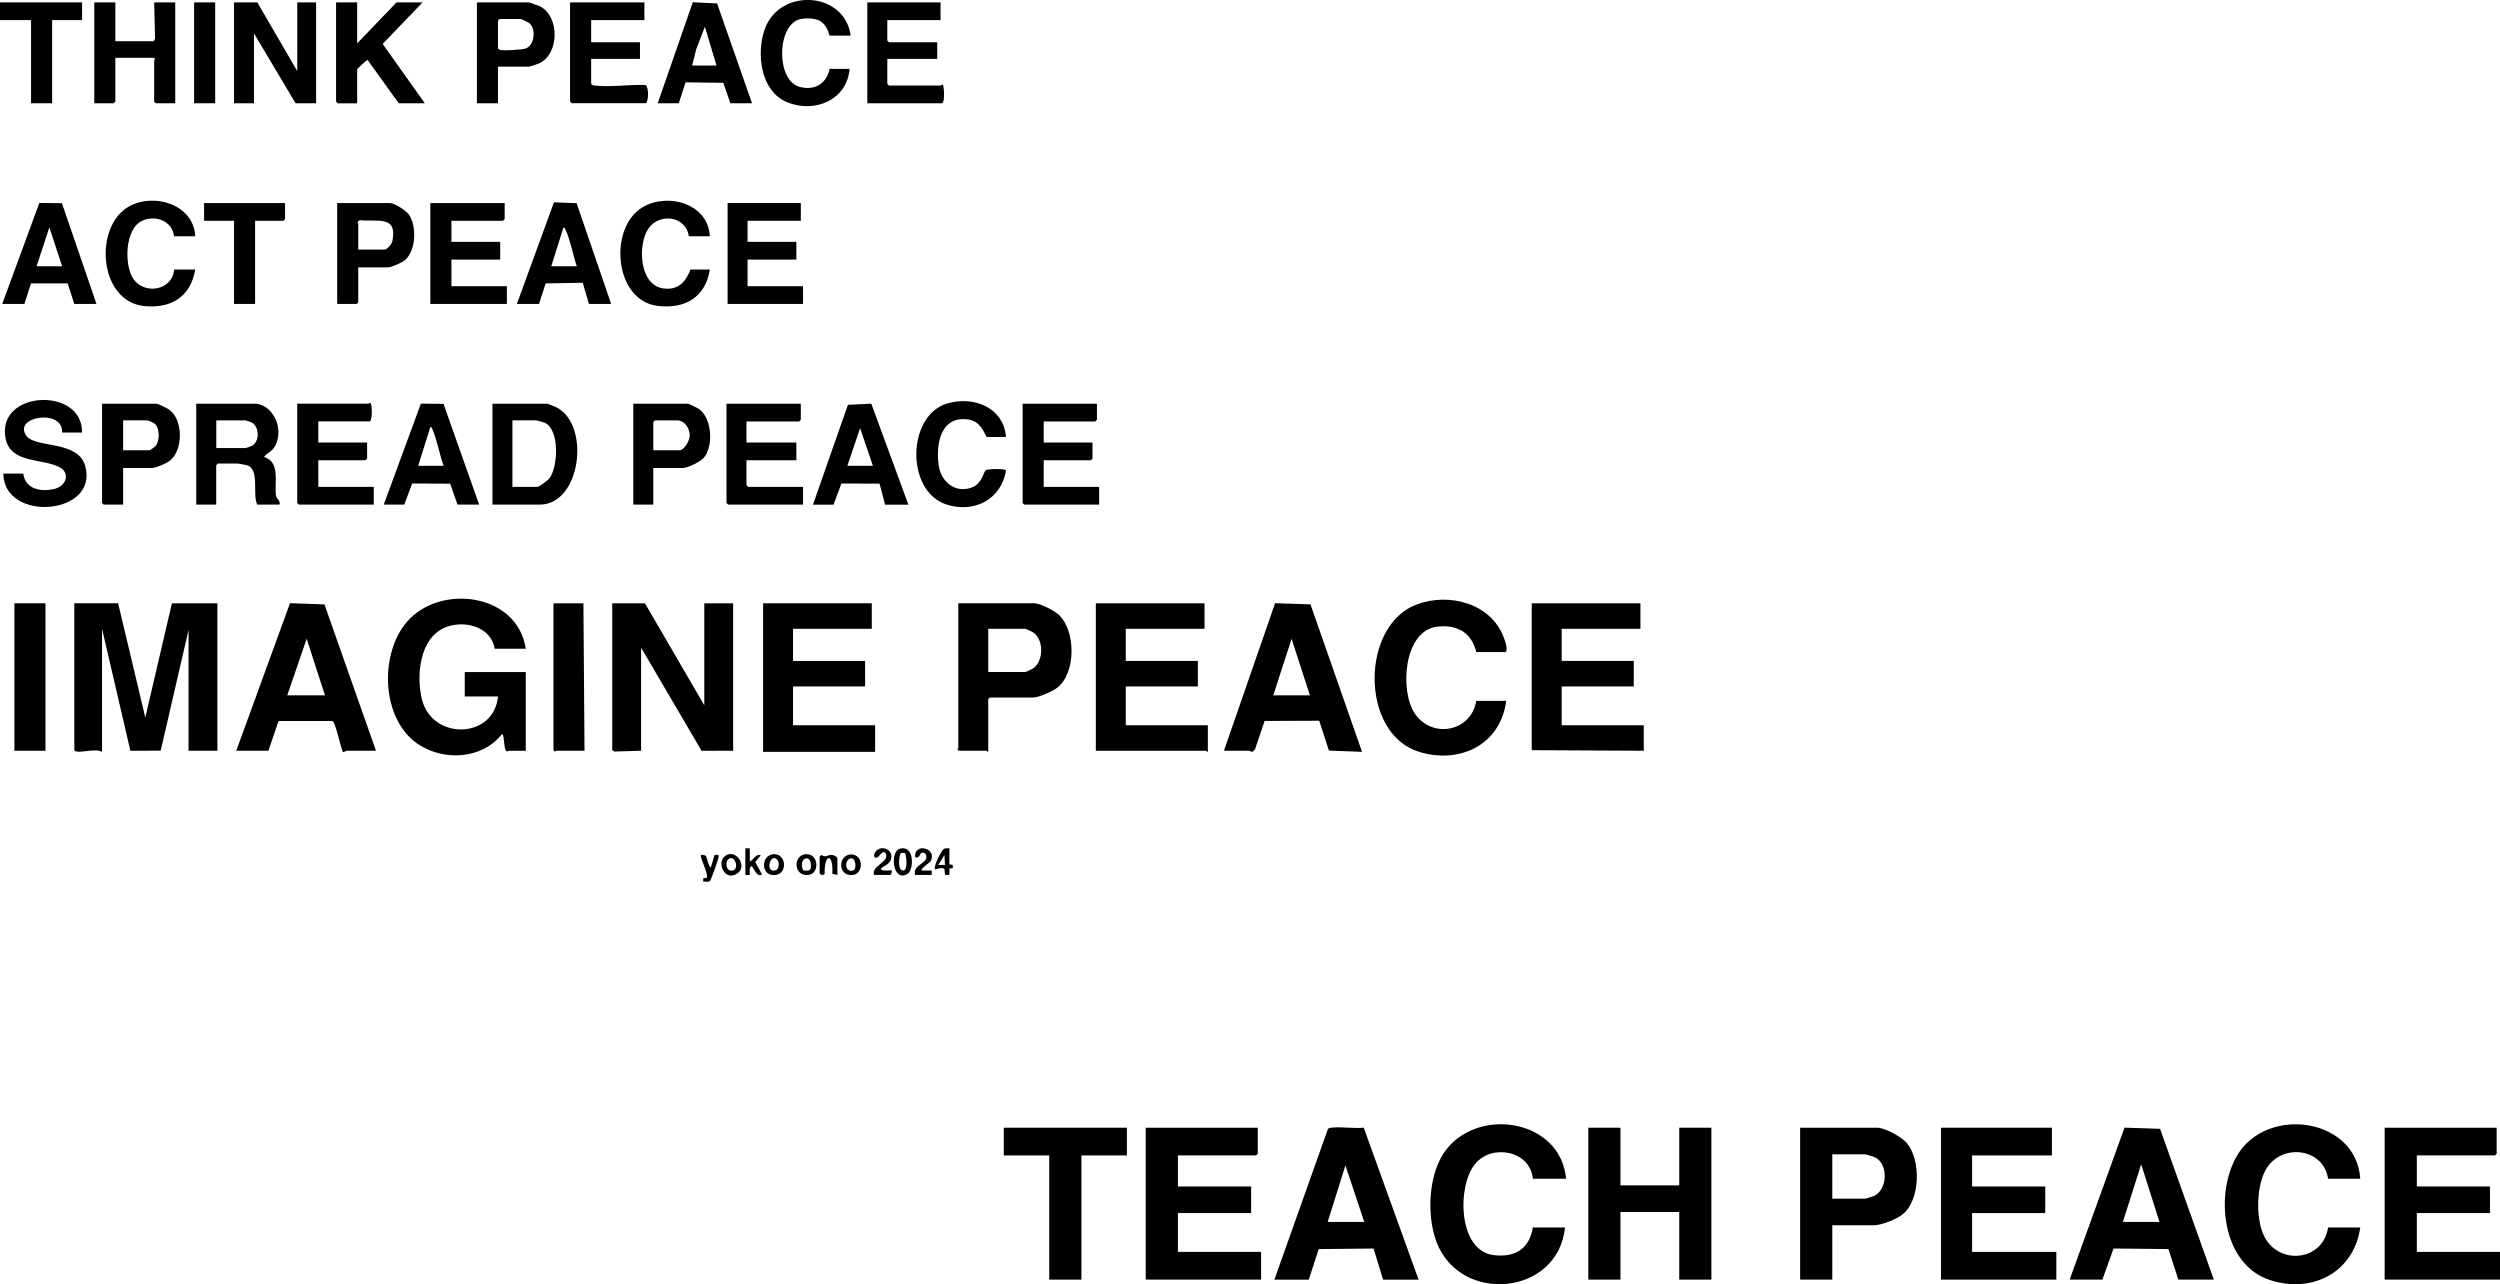 <svg viewBox="0 0 1126.55 578.7" xmlns="http://www.w3.org/2000/svg" data-name="Layer 2" id="Layer_2">
  <defs>
    <style>
      .cls-1 {
        fill: #fff;
      }
    </style>
  </defs>
  <g data-name="Layer 1" id="Layer_1-2">
    <g id="lFiWdU.tif">
      <g>
        <path d="M53.23,271.86l12.25,51.46,11.99-51.46h20.49v66.45h-12.99v-54.46l-12.55,54.4-13.66.07-12.78-54.98v55.46c-2.92-1.66-9,.43-11.49-.16-.45-.11-.72-.09-1-.59v-66.2h19.74Z"></path>
        <polygon points="290.63 271.86 317.37 317.82 317.37 271.86 330.37 271.86 330.37 338.3 316.14 338.32 288.89 291.84 288.89 338.3 276.88 338.65 275.89 338.05 275.89 271.86 290.63 271.86"></polygon>
        <path d="M236.91,292.34h-13.99c-1.63-10.04-13.82-13.11-22.34-9.59-11.61,4.79-13.1,21.92-10.39,32.57,4.66,18.34,32.35,17.8,34.23-1.49h-14.99v-10.99h27.49v35.47h-7.75c-.13,0-.42.44-.75.26-1.66-.61-.93-7.77-2.25-7.74-8.92,11.38-26.37,12.25-37.9,4.4-16.57-11.28-17.4-40.65-4.82-55.11,15.08-17.32,49.81-12.71,53.47,12.23Z"></path>
        <polygon points="1125.05 508.17 1125.05 519.91 1124.3 520.66 1089.07 520.66 1089.07 534.65 1122.05 534.65 1122.05 546.64 1089.07 546.64 1089.07 564.13 1126.55 564.13 1126.55 576.62 1074.57 576.62 1074.57 508.17 1125.05 508.17"></polygon>
        <polygon points="566.77 508.17 566.77 519.91 566.02 520.66 530.79 520.66 530.79 534.65 563.78 534.65 563.78 546.64 530.79 546.64 530.79 564.13 568.27 564.13 568.27 576.62 516.29 576.62 516.29 508.17 566.77 508.17"></polygon>
        <polygon points="730.21 508.17 730.21 534.15 756.7 534.15 756.7 508.17 771.19 508.17 771.19 576.62 756.7 576.62 756.7 546.14 730.21 546.14 730.21 576.62 715.72 576.62 715.72 508.17 730.21 508.17"></polygon>
        <polygon points="924.63 508.17 924.63 520.66 888.65 520.66 888.65 534.65 921.63 534.65 921.63 546.64 888.65 546.64 888.65 564.13 926.63 564.13 926.63 576.62 874.65 576.62 874.65 508.17 924.63 508.17"></polygon>
        <path d="M997.6,576.62h-15.99l-4.48-13.76-24.71-.26-5.05,14.02h-14.74l24.72-68.48,16.02.53,24.23,67.96ZM973.11,550.64l-8.25-25.98-8.25,25.98h16.49Z"></path>
        <path d="M574.27,576.62l24.03-67.65c.36-.77.96-.74,1.68-.82,4.5-.52,9.93.47,14.55,0l24.71,68.48h-15.99l-4.3-14.02-24.71.26-4.48,13.76h-15.49ZM614.76,550.64l-8.49-25.48-8,25.48h16.49Z"></path>
        <polygon points="392.84 271.86 392.84 283.35 357.36 283.35 357.36 297.84 389.84 297.84 389.84 309.33 357.36 309.33 357.36 326.81 394.34 326.81 394.34 338.8 343.86 338.8 343.86 271.86 392.84 271.86"></polygon>
        <polygon points="739.21 271.86 739.21 283.35 703.72 283.35 703.72 297.84 736.21 297.84 736.21 309.33 703.72 309.33 703.72 326.81 740.71 326.81 740.71 338.3 690.23 338.05 690.23 271.86 739.21 271.86"></polygon>
        <path d="M542.78,271.86v11.49h-35.49v14.49h32.49v11.49h-32.49v17.49h36.99v11.99c-.37.13-.6-.5-.75-.5h-49.73v-66.45h48.98Z"></path>
        <path d="M1063.58,531.15h-14.49c-2.09-13.61-20.04-16.01-27.41-5.16-5,7.35-5.31,22.94-1.52,30.83,6.5,13.53,26.56,11.63,28.93-3.69h14.49c-2.9,20.3-21.75,29.98-40.88,23.62-21.56-7.16-24.86-38.96-14.5-56.25,13.4-22.35,53.52-16.91,55.38,10.64Z"></path>
        <path d="M705.72,531.15h-14.99c-1.16-12.62-18.36-15.88-25.98-6.73-8.23,9.88-7.86,39.18,8.29,41.15,9.58,1.17,16.14-2.78,17.69-12.44h14.49c-3.08,30.64-47.05,34.82-57.86,6.63-4.66-12.15-3.8-31.7,4.62-42.1,15.43-19.06,51.34-12.78,53.73,13.5Z"></path>
        <path d="M825.67,552.14v24.48h-14.49v-68.45h34.74c3.53,0,11.15,4.22,13.45,7.04,6.28,7.7,6.01,25.44-1.94,31.94-2.72,2.23-9.6,4.98-13.01,4.98h-18.74ZM825.67,540.15h14.74c.31,0,3.36-.9,3.87-1.13,6.35-2.78,6.76-14.39.73-17.46-.62-.32-4.12-1.4-4.6-1.4h-14.74v19.98Z"></path>
        <path d="M551.53,338.3l23.05-66.48,15.95.52,23.23,66.46-14.92-.57-4.37-13.45-24.62.1-4.34,12.89-1.08.97c-.74.17-1.21-.44-1.39-.44h-11.5ZM573.77,313.32h16.49l-8.24-25.48-8.25,25.48Z"></path>
        <path d="M169.43,338.3h-13.24c-.27,0-1.09.8-1.75.5-1.39-3.92-2.21-8.69-3.75-12.49-.24-.59-.39-1.19-1.08-1.42h-24.08s-4.58,13.41-4.58,13.41h-14.49l24.22-66.48,15.52.53,23.23,65.96ZM129.45,313.32h16.99l-8.25-25.48-8.74,25.48Z"></path>
        <path d="M665.24,293.84c-2.15-8.91-8.74-12.52-17.69-11.44-15.11,1.84-16.94,29.11-9.92,39.28,7.83,11.34,25.33,8.05,27.6-5.86h13.49c-2.52,19.89-21.19,28.76-39.61,22.86-26.23-8.41-26.05-56.92-.63-66.34,14.52-5.38,33.34-.52,39.13,14.86.6,1.59,2.03,5.47.86,6.63h-13.24Z"></path>
        <path d="M445.32,338.8c-.18.25-.64-.5-.75-.5h-12.5l-.64-.75c-.01-.2.39-.38.39-.5v-65.2h34.24c2.68,0,9.19,3.37,11.19,5.3,7.57,7.27,7.62,26.04-.71,32.66-2.09,1.66-8.45,4.51-10.98,4.51h-19.49l-.75.75v23.73ZM445.32,302.83h16.74c.21,0,3-1.3,3.42-1.58,4.88-3.26,5-13.06,0-16.33-.44-.29-3.2-1.58-3.42-1.58h-16.74v19.48Z"></path>
        <polygon points="507.8 508.17 507.8 520.66 487.31 520.66 487.31 576.62 472.81 576.62 472.81 520.66 452.32 520.66 452.32 508.17 507.8 508.17"></polygon>
        <polygon points="115.95 1.07 133.95 32.04 133.95 1.07 142.44 1.07 142.44 46.53 133.2 46.53 114.45 15.05 114.45 46.53 105.46 46.53 105.46 1.07 115.95 1.07"></polygon>
        <path d="M115.7,181.93c8.27,1.38,12.17,12.08,8.18,19.17-1.47,2.62-3.19,2.62-4.94,4.8,7.77,2.25,4.44,12.32,5.5,17.73.26,1.31,2.07,1.96,1.49,3.75h-10c-2.33-4.39,1.23-15.83-4.52-17.72-.46-.15-3.9-.77-4.23-.77h-9l-.75.75v17.74h-9v-45.46h27.24ZM97.46,201.91h13.24c.18,0,2.59-.87,2.93-1.06,3.45-1.98,3.32-8.66-.33-10.53-.3-.15-2.47-.89-2.6-.89h-13.24v12.49Z"></path>
        <path d="M221.91,227.39v-45.46h24.74c.23,0,3.74,1.44,4.28,1.72,15.2,7.98,10.91,43.74-7.77,43.74h-21.24ZM230.91,219.4h11.25c.89,0,4.83-3.03,5.52-3.98,3.82-5.23,4.53-21.73-2.13-24.89-.41-.19-3.65-1.11-3.89-1.11h-10.75v29.98Z"></path>
        <polygon points="227.41 91.5 227.41 98.74 226.66 99.49 203.42 99.49 203.42 108.98 225.41 108.98 225.41 116.98 203.42 116.98 203.42 128.97 228.41 128.97 228.41 136.96 193.92 136.96 193.92 91.5 227.41 91.5"></polygon>
        <path d="M143.44,189.92v9.49h21.99v7.24l-.75.75h-21.24v11.99h24.99v7.99h-33.74l-.75-.75v-44.72h32.24c.13,0,.4-.59.76-.29.75.52.97,7.35-.26,8.28h-23.24Z"></path>
        <polygon points="494.3 181.93 494.3 189.17 493.55 189.92 470.31 189.92 470.31 199.41 492.3 199.41 492.3 206.66 491.55 207.41 470.31 207.41 470.31 219.4 495.3 219.4 495.3 227.39 461.57 227.39 460.82 226.64 460.82 181.93 494.3 181.93"></polygon>
        <path d="M51.98,1.07v17.49h17.24l.65-1.13-.4-16.36h9.5v45.46h-8.75l-.75-.75v-18.49c0-.17.89-.55-.25-1.25h-17.24v19.73l-.75.75h-8.75V1.07h9.5Z"></path>
        <path d="M290.38,1.07v7.99h-23.99v9.99h21.99v7.49h-21.99v11.24c.44.71,1,.69,1.72.77,6.97.82,15.7-.54,22.77-.25,1.53.97,1.44,6.86.24,8.21h-33.49l-.75-.75V1.07h33.49Z"></path>
        <path d="M160.94,1.07v18.49L178.68,1.07h11.75l-18,18.73,19,26.74h-11.75l-14.01-19.48c-.46-.12-4.73,3.93-4.73,4.25v15.24h-8.75l-.75-.75V1.07h9.5Z"></path>
        <polygon points="360.86 181.93 360.86 189.17 360.11 189.92 336.37 189.92 336.37 199.41 358.86 199.41 358.86 207.41 336.37 207.41 336.37 218.65 337.12 219.4 361.86 219.4 361.86 227.39 328.12 227.39 327.37 226.64 327.37 181.93 360.86 181.93"></polygon>
        <path d="M10.5,213.4c.86,7.3,8.54,8.47,14.51,6.77,4.91-1.4,6.61-6.96,2-9.54-7.33-4.11-21.94-1.63-24.39-12.59-4.95-22.21,34.75-24.1,34.36-3.12h-9c.58-11.11-22.83-7.15-15.92,1.68,4.14,5.29,22.97,1.84,26.28,13.2,6.53,22.45-36.61,25.83-36.84,3.61h9Z"></path>
        <polygon points="360.86 91.5 360.86 99.49 336.87 99.49 336.87 108.98 358.86 108.98 358.86 116.98 336.87 116.98 336.87 128.97 361.86 128.97 361.86 136.96 327.87 136.96 327.87 91.5 360.86 91.5"></polygon>
        <path d="M423.83,1.07v7.99h-23.99v9.24l.75.75h21.74v7.49h-22.49v11.24l.75.75h23.49c.12,0,.4-.52.74-.51.51.38,1.13,7.71-.24,8.5h-33.74V1.07h32.99Z"></path>
        <path d="M366.35,227.39l15.74-44.97,10.53-.52,16.72,45.5h-10.5l-2.52-9.47-17.17-.05-3.55,9.52h-9.25ZM393.34,209.9l-5.75-16.98-5.75,16.98h11.5Z"></path>
        <path d="M172.93,227.39l16.72-45.5,10.2.1,16.06,45.4h-9.75l-3.3-9.44-17.14-.08-3.55,9.52h-9.25ZM199.92,209.9c-1.86-5.04-2.94-11.42-4.97-16.27-.21-.51-.36-1.16-1.02-1.22l-5.5,17.49h11.5Z"></path>
        <rect height="66.45" width="13.99" y="271.86" x="6.5"></rect>
        <path d="M262.9,271.86l.5,66.45h-12.74c-.17,0-.55.89-1.25-.25v-66.2h13.49Z"></path>
        <path d="M1,136.96l16.72-45.5,10.19.11,15.56,45.39h-10l-2.98-9.26H13.97s-2.98,9.26-2.98,9.26H1ZM27.99,119.97l-5.75-17.49-5.75,17.49h11.5Z"></path>
        <path d="M338.87,46.53h-9.75l-3.19-9.2-16.99-.23-3.06,9.43h-9.5l15.8-45.5,10.95.52,15.74,44.97ZM311.88,29.54h11l-5.25-17.49-3.89,10.1-1.86,7.39Z"></path>
        <path d="M232.91,136.96l16.71-45.8,10.21.4,15.56,45.4h-10l-2.8-9.52-16.71.26-2.98,9.26h-10ZM259.9,119.97c-1.71-5.04-2.8-11.49-4.97-16.26-.23-.49-.33-1.17-1.02-1.22l-5.5,17.49h11.5Z"></path>
        <path d="M161.44,120.47v15.74l-.75.75h-8.75v-45.46h23.74c2.17,0,7.31,3.38,8.66,5.33,3.52,5.1,3.13,16.26-1.9,20.41-1.43,1.18-6.05,3.24-7.76,3.24h-13.24ZM161.44,112.48h11.75c1.32,0,3.36-2.48,3.63-3.86,2.39-11.89-6.91-8.48-14.65-9.42l-.98.8c-.14.41.25.64.25.75v11.74Z"></path>
        <path d="M55.48,210.9v16.49h-8.75l-.75-.75v-44.72h24.74c.34,0,4.84,2.18,5.41,2.58,6.47,4.5,6.56,18.32.34,23.16-1.62,1.26-6.34,3.24-8.26,3.24h-12.74ZM55.48,202.91h11.75c.5,0,2.75-1.65,3.18-2.32,1.51-2.33,1.54-7.33-.42-9.44-.56-.6-3.14-1.73-3.76-1.73h-10.75v13.49Z"></path>
        <path d="M453.32,196.91h-8.75c-2.18-4.48-3.96-7.64-9.47-8.01-11.51-.79-13.34,11.74-12.14,20.63,1.03,7.61,7.62,13.08,15.27,10.02,4.34-1.74,5.08-7.12,5.95-7.66,1.11-.68,8.62-.72,9.15.02-2.08,13.27-14.57,19.56-27.1,15.34-18.09-6.08-17.64-40.11.72-45.47,11.86-3.46,25.29,1.84,26.38,15.13Z"></path>
        <path d="M224.41,30.04v16.49h-9.5V1.07h23.24c.42,0,4.53,1.46,5.2,1.8,8.98,4.56,8.74,21.78-.6,25.77-.79.34-4,1.4-4.59,1.4h-13.74ZM225.16,8.56l-.75.75v12.49c.21.31.45.51.82.63,1.61.55,9.89.03,11.7-.61,4.02-1.43,4.78-8.99,1.45-11.48-.46-.34-3.42-1.78-3.72-1.78h-9.5Z"></path>
        <path d="M319.87,106.48h-9.5c-1.12-8.99-12.86-10.71-17.99-3.75s-4.49,25.54,6.28,27.2c6.74,1.04,10.25-2.66,12.47-8.46h8.75c-2.01,12.55-11.32,17.91-23.61,16.36-19.59-2.47-22.16-35.24-6.72-44.43,11.44-6.81,29.6-1.62,30.33,13.09Z"></path>
        <path d="M87.97,106.48h-9.5c-.88-7.04-8.63-9.83-14.63-6.88-7.55,3.71-7.98,19.79-3.78,26.03,4.97,7.38,17.67,5.3,18.41-4.16h9.5c-2.04,12.16-10.67,17.57-22.73,16.48-20.93-1.9-23.15-36.09-7.02-44.97,11.31-6.23,29.05-.85,29.75,13.5Z"></path>
        <path d="M383.35,16.05h-9.5c-.82-2.74-2.15-5.59-4.86-6.88-2.28-1.08-7.16-1.18-9.48-.22-9.56,3.96-9.62,27.5.94,30.23,6.72,1.74,12-1.47,13.4-8.15h9c-1.17,14.16-15.94,20.16-28.25,15-11.97-5.01-13.87-22.1-9.96-32.97,6.7-18.64,35.9-17.09,38.71,2.98Z"></path>
        <path d="M294.38,210.9v16.49h-9v-45.46h24.74c.26,0,4.19,1.93,4.72,2.28,6.08,4.12,6.79,16.96,2.24,22.16-1.5,1.71-7.29,4.53-9.46,4.53h-13.24ZM294.38,202.91h11.75c2.25,0,4.71-4.53,4.7-6.68-.01-3.14-2.28-6.8-5.7-6.8h-10l-.75.75v12.74Z"></path>
        <polygon points="36.99 1.07 36.99 9.06 23.49 9.06 23.49 46.53 13.99 46.53 13.99 9.06 0 9.06 0 1.07 36.99 1.07"></polygon>
        <polygon points="128.45 91.5 128.45 98.74 127.7 99.49 114.95 99.49 114.95 136.96 105.46 136.96 105.46 99.49 91.96 99.49 91.96 91.5 128.45 91.5"></polygon>
        <rect height="45.46" width="9.5" y="1.07" x="87.47"></rect>
        <path d="M405.7,382.37c6.56-1.44,6.06,9.59,3.34,11.34-6.83,4.39-8.32-10.25-3.34-11.34ZM406.14,384.31c-1.01.33-1.96,8.26.95,7.98,2.07-.2,1.38-6.34.79-7.81l-1.73-.17Z"></path>
        <path d="M393.84,394.26c-1.25-3.99,6.55-5.72,5.45-9.17-.95-2.99-3.35.95-3.56,1.07-3.18,1.78-2.09-3.92,1.84-3.94s5.45,4.21,2.77,6.81c-1.02,1-2.5,1.44-3.5,2.48.73,1.47,4.6.37,4.99.75.21.56-.21,2-.75,2h-7.25Z"></path>
        <path d="M412.34,394.26c-1.3-5.01,6.87-5.08,4.76-9.49-3.24-2.08-1.78,2.46-4.76,1.5-.37-7.01,10.25-3.88,7.02,1.78-.47.82-4.82,3.5-4.02,4.22h4.5s0,2,0,2h-7.5Z"></path>
        <path d="M348.69,384.91c6.14-.31,6.47,10.52-1.05,9.32-4.73-.76-4.51-9.04,1.05-9.32ZM350.24,387.39c-3.3-3.35-5.63,6.24-.73,4.78,1.73-.52,1.76-3.74.73-4.78Z"></path>
        <path d="M363.18,384.91c5.79-.29,6.17,8.55,1.39,9.31-7.1,1.13-7.41-9.01-1.39-9.31ZM361.93,392.19c.98.17,2.97.42,3.36-.74,1.2-7.23-5.99-5.34-3.36.74Z"></path>
        <path d="M335.87,382.27h2s0,6,0,6c1.77-.96,2.56-3.51,4.99-2.99l-2.49,3.23,3,5.5c-2.38,1.78-4.03-3.7-4.75-3.73-1.26.96-.64,2.63-.75,3.99h-2v-11.99Z"></path>
        <path d="M383.6,385.03c5.5,0,5.66,8.45.97,9.2-7.22,1.16-7.12-9.2-.97-9.2ZM383.2,386.83c-2.88.74-2.5,6.66,1.33,5.38,1.56-.52,1.24-6.04-1.33-5.38Z"></path>
        <path d="M369.35,386.02l.76-.75c2.26,1.36,2.52-.03,4.47-.04,1,0,2.77.66,2.77,1.79v7.24l-2.28-.47c.51-9.68-3.71-9.3-3.46-.02-.7,1.03-2.26.23-2.26-.26v-7.49Z"></path>
        <path d="M326.51,385.92c4.77-4.02,10.56,4.2,5.84,7.58-5.63,4.04-9.47-4.53-5.84-7.58ZM327.99,387.39c-1.15,1.16-.77,4.58,1.14,4.89,4.76.78,2.09-8.16-1.14-4.89Z"></path>
        <path d="M320.37,390.76l1.58-5.42c.83-.07,2.08-.6,1.92.66s-3.31,10.13-3.94,10.95c-.58.75-2.25.15-3.05.31v-1.49s1.38-.09,1.38-.09c1.6-1.08-3.22-9.56-2.37-10.4.21-.21,1.79-.06,2.25.49.32.38,1.44,5.62,2.24,5Z"></path>
        <path d="M427.83,382.27l-.03,7.22,1.53.27v1.5s-1.45.03-1.45.03l-.05,2.97h-1.99s-.22-2.53-.22-2.53c-.75-1.1-3.18-.16-4.28.03-.95-1.13,2.83-8.19,3.74-9,.84-.74,1.78-.5,2.76-.5ZM425.83,389.77l-.25-4.5-2.75,4.49h3Z"></path>
        <line y2="389.76" x2="422.83" y1="389.77" x1="425.83" class="cls-1"></line>
      </g>
    </g>
  </g>
</svg>